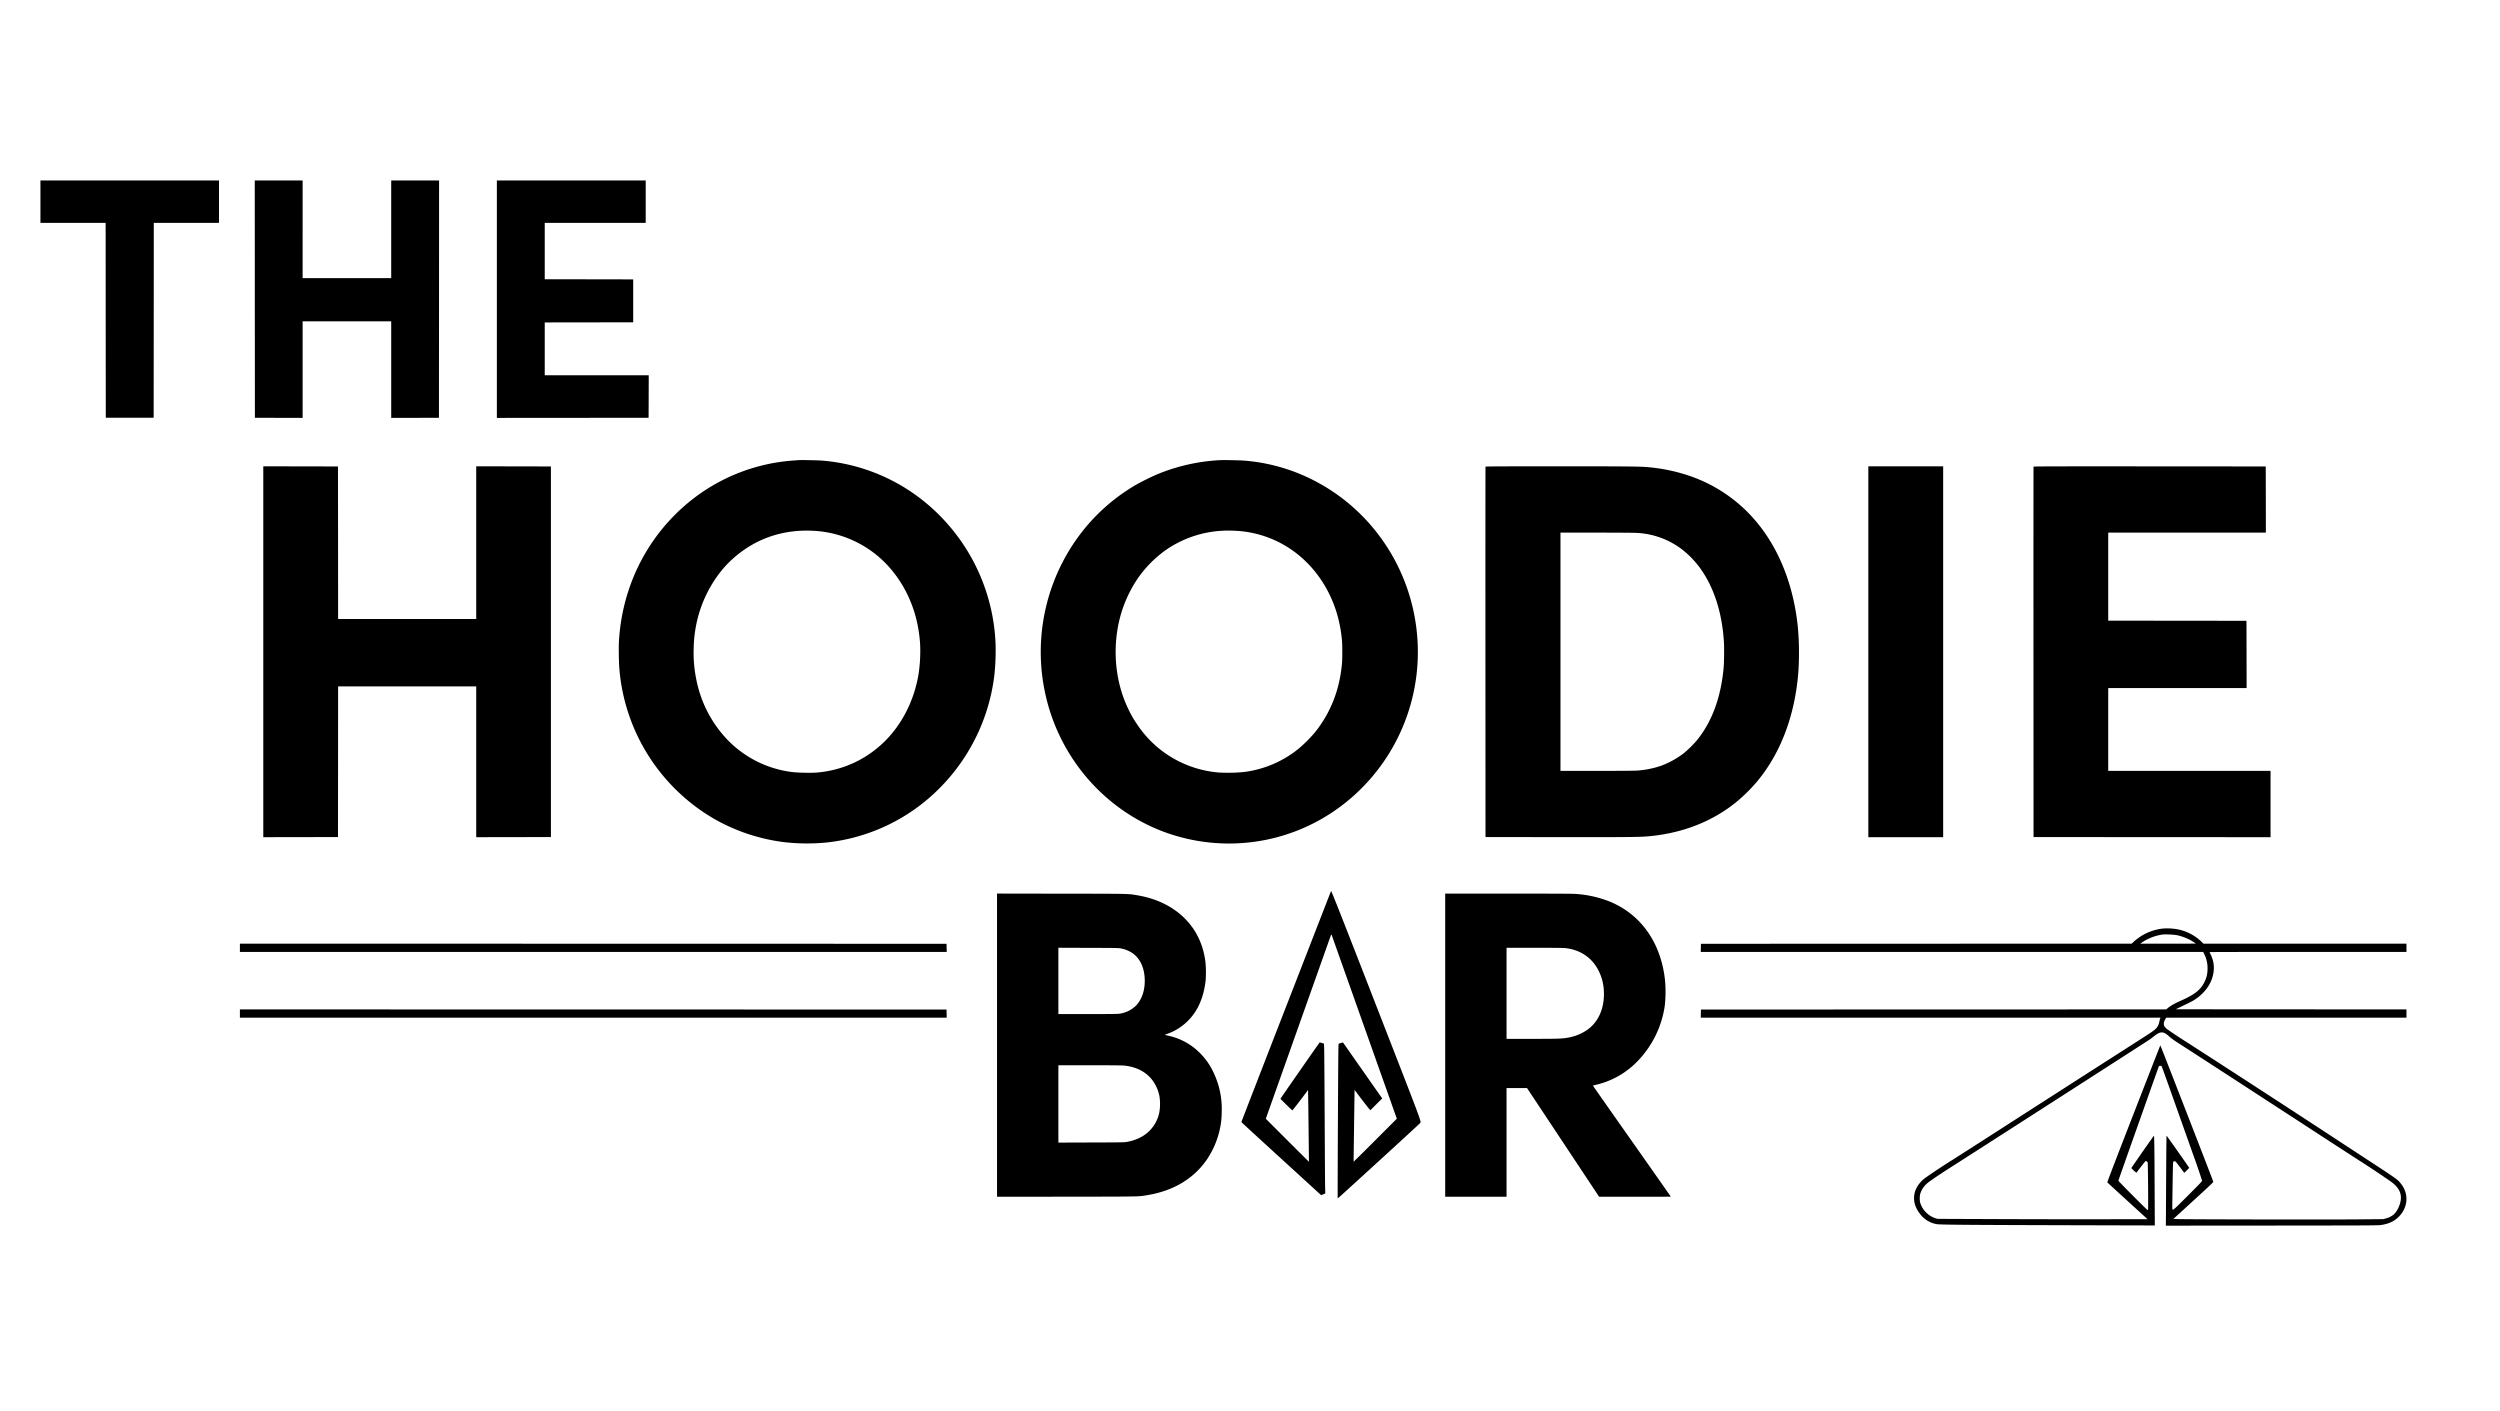 <svg xmlns="http://www.w3.org/2000/svg" viewBox="0 0 9087 5129"><path d="M147 733v77h237l.2 354.2.3 354.3h174l.3-354.3.2-354.2h237V656H147v77zm779.2 354.2.3 431.3 86.8.3 86.7.2v-351h322v351l86.8-.2 86.7-.3.3-431.3.2-431.2h-174v355h-322V656H926l.2 431.2zm879.8.3V1519l275.8-.2 275.7-.3.3-77.3.2-77.2h-378v-192l160.8-.2 160.7-.3v-156l-160.7-.3-160.8-.2V810h367V656h-541v431.5zm1095 585.1-20 1.5a674 674 0 0 0-369.5 145c-155.4 124.3-249.2 306.9-261.6 509.4-1.5 24.3-.6 82.1 1.6 105a696.2 696.2 0 0 0 344.5 543 681.5 681.5 0 0 0 253 84.4 728.5 728.5 0 0 0 153.5 1.6 679.6 679.6 0 0 0 413.2-198.2 700.1 700.1 0 0 0 197.8-403.8c4.9-37.6 6.9-96 4.6-132.5a701.9 701.9 0 0 0-242.6-491.6 677.8 677.8 0 0 0-383.5-161.9c-16.2-1.5-79.8-2.8-91-1.9zm67.5 257.5a394.8 394.8 0 0 1 281.1 152.5c55.3 70.9 87.7 158 94.5 253.9 2.5 36.6-.1 85-6.7 121.5-17.4 96.5-65 185.3-132.1 246.6a394.7 394.7 0 0 1-237.1 103.5c-20.4 1.8-70.6.6-90.2-2a394.2 394.2 0 0 1-228.2-111.4A437.8 437.8 0 0 1 2531 2470a477 477 0 0 1-9.7-111.5c.8-34.5 3.6-59.8 10.2-92 18.4-88.9 65.7-174.5 128-231.8 84.9-78.1 190.3-113.8 309-104.6zM4434 1672.6a689.2 689.2 0 0 0-226.8 51 876.4 876.4 0 0 0-76.7 37.8 690.2 690.2 0 0 0-195.6 169.1 710.5 710.5 0 0 0-138.3 577.7c46.9 238.3 214.5 435.6 439.3 517.3A679.8 679.8 0 0 0 4467 3066c230.1 0 442.7-115.6 571.3-310.5a702 702 0 0 0 109.6-475 703.1 703.1 0 0 0-149.9-353 689.6 689.6 0 0 0-226.6-183.4 669.9 669.9 0 0 0-245.4-69.6c-15.7-1.5-77.1-2.7-92-1.9zm61 256.9a392.3 392.3 0 0 1 117 25.2c114.5 43.7 203.5 140.1 244.1 264.6a497 497 0 0 1 21.9 111.2c1.3 15.5 1.3 63.5 0 79-8.2 96.6-40.8 180.4-98.4 252.5a515.4 515.4 0 0 1-59.1 59.1 393 393 0 0 1-199 85 607.8 607.8 0 0 1-89 2 394.3 394.3 0 0 1-300.9-177.6 345.7 345.7 0 0 1-27.4-47.1c-45.5-90.8-60-199.7-40.7-305.1a463.3 463.3 0 0 1 73.7-178.3 425.6 425.6 0 0 1 97.5-98.8 396 396 0 0 1 211.8-72.2c16.6-.7 25-.6 48.5.5zM957 2369v674l135.8-.2 135.7-.3.3-273.8.2-273.7h502v548l135.8-.2 135.7-.3v-1347l-135.7-.3-135.8-.2v555h-502l-.2-277.3-.3-277.2-135.7-.3-135.8-.2v674zm4442.5-672.8c-.3.7-.4 303.9-.3 673.8l.3 672.5 261 .3c263.2.3 300-.1 334.5-3.3 105.2-9.9 200.3-43 280-97.3 27.9-19 51.2-38.4 77.1-64.2a531 531 0 0 0 50.6-57.6c73.7-96.8 119.5-222.1 132.7-363.4 5.4-57.8 4.6-133.5-2-190.5-16.2-140.1-65-264.6-140.7-359.3a545.6 545.6 0 0 0-249.7-176.9 645.3 645.3 0 0 0-153.2-32.3c-29-2.6-70.4-3-324.1-3-211.7 0-265.9.3-266.2 1.2zm549 240.8a294.5 294.5 0 0 1 153 51.1c29.4 20 58.9 49.5 80.8 80.7 48.8 69.5 77.4 160 83.8 264.7 1.3 22.1.7 74.2-1.1 94-9.9 109.6-43.9 200-100.3 267.1a420.7 420.7 0 0 1-42.7 41.8 316.8 316.8 0 0 1-81.5 46 333 333 0 0 1-92 18.6c-9.5.6-69.1 1-146.2 1H5672v-866h130.3c76.9 0 136.7.4 146.2 1zm842.5 432v674h272V1695h-272v674zm600.5-672.8c-.3.7-.4 303.9-.3 673.8l.3 672.5 430.8.3 430.7.2v-241h-590v-301h503l-.2-122.3-.3-122.2-251.2-.3-251.3-.2v-320h573l-.2-120.3-.3-120.2-421.8-.3c-336.9-.2-421.9 0-422.2 1zM4837.1 3241.1l-163 419.3c-89.2 229.3-162 417.5-161.9 418.1.2.6 55.4 51.5 122.8 113l144.8 132.3 22.3 20.4 7.5-3.2 7.5-3.3-.6-25.6c-.3-14.1-1-128.7-1.6-254.6-.6-126-1.4-236.8-1.8-246.4l-.6-17.5-7.7-2.5a29.5 29.5 0 0 0-8.1-2c-3.1 3.4-142.8 204.2-142.5 204.8.4 1.1 42.4 42.1 43.1 42.1.9 0 15.4-18.5 36.3-46.3l20.9-27.9.2 11.9c.6 26.8 3.2 248.7 3 249-.2.1-35.5-35-78.5-78l-78.3-78.3 5-14 43.6-122.9 185.8-523.8c1.7-4.8 3.4-8.7 3.8-8.7.4 0 1.2 1.2 1.7 2.7l62.7 176.8 117.7 331.9 56 157.9-78.3 78.3a6117.7 6117.7 0 0 1-78.7 78c-.2-.2.4-50.3 1.3-111.2l1.8-130.4.2-19.4 24.2 31.9c13.4 17.6 26.3 34.2 28.8 37l4.5 5 21.5-21.5 21.5-21.5-69.8-99.6-71.3-101.8-1.7-2.2-7.8 2.4-7.9 2.3-.6 16c-.9 20.4-3.4 545.3-2.6 546 .6.6 7.8-5.9 171.8-155.7 69-63.1 126.4-116 127.5-117.5 4.6-6.9 13.9 18.1-153-410.9-130.7-336.3-167.5-429.6-170.2-432.4-.2-.2-.8.7-1.3 2zM3624 3799v551l253.3-.3c275.8-.3 259.6 0 294.2-5.8 95.1-15.9 169.2-60.9 216.7-131.4a316 316 0 0 0 50.3-135c2.3-16.5 3.1-51.9 1.6-69.7a307.5 307.5 0 0 0-30.5-112.3 245.7 245.7 0 0 0-49.2-69.1 230.3 230.3 0 0 0-109.4-60.8l-16.5-3.8c-1.1-.2 2.1-1.8 7.5-3.6a201.7 201.7 0 0 0 115.5-103.7c12.5-26 20.6-55.5 24.7-90a410 410 0 0 0-.6-67.3c-7.7-63.1-33.1-116.7-75.1-158.7-43.6-43.6-101.2-71.9-170.7-84-36.1-6.2-20.7-5.9-277.5-6.2l-234.3-.4V3799zm452-351.3c12.6 2.8 17.8 4.6 28.5 9.9 36 17.6 56.5 56.7 56.5 107.4 0 36.3-10.7 67.4-30.6 88.9a106.7 106.7 0 0 1-63.7 31c-5.1.7-44.4 1.1-113.8 1.1H3847v-241.1l109.8.4c106.9.3 109.9.4 119.2 2.4zm9.6 425.4c68.6 6.8 114.9 46.5 128.6 110.3a180 180 0 0 1-.1 58.6 130.7 130.7 0 0 1-34.2 66.5c-20.3 21.2-47.8 35.2-81.9 41.7-11.3 2.1-13.1 2.2-131.2 2.5l-119.8.4V3872h113.8c74.6 0 117.6.4 124.8 1.1zM5253 3799v551h223v-395h74.5l131 197.5 131 197.5h130.3c71.6 0 130.2-.2 130.2-.5s-63.5-90.8-141-201c-77.6-110.2-141.3-201-141.5-201.7-.4-1 1.8-1.9 8.2-3.2a305.5 305.5 0 0 0 156-89 364.2 364.2 0 0 0 96.5-199.6 480 480 0 0 0 1.3-87c-13.1-138-86.1-243.5-201.3-290.9A404.5 404.5 0 0 0 5722 3249c-10.3-.6-101.3-1-242.7-1H5253v551zm434.5-353c56.9 5.4 101 35.8 124.9 86 12 25.3 17.6 51 17.6 81 0 45.6-14.1 84.7-40.7 113-21.7 23.1-55 39.8-91.3 45.9-21.8 3.6-36.7 4.1-130.7 4.1H5476v-331h100.3c61.5 0 104.4.4 111.2 1zm2175.3-71a186.9 186.9 0 0 0-107.5 48.4l-7.1 6.6-782.8.2-782.9.3-.3 14.7-.3 14.8H8008l3.9 7.7a112.7 112.7 0 0 1 12.1 52.3c0 19.8-3.5 34.6-12.4 51.7-14.2 27.5-35.2 43.6-87.1 66.8-22 9.8-35.6 17.7-46.9 27.2l-4 3.3-845.5.2-845.6.3-.3 14.7-.3 14.8h1671l-1.3 3.7c-.7 2.1-2.1 7.4-3.1 11.8a45 45 0 0 1-14 26c-5.9 5.9-16.7 13.2-68 46-61.9 39.5-309.9 198.6-512 328.5-61 39.2-130.8 83.9-155 99.3a2320.4 2320.4 0 0 0-101.2 66.8c-45.6 34.3-54.1 85.2-21.4 128.6a96.3 96.3 0 0 0 63.1 39.9c11.4 2.1 110.8 2.9 497.4 3.9l294.9.8-.7-144.4c-.6-140.6-1.2-182-2.5-181.8-.8 0-81.5 115.7-81.9 117.3-.4 1.6 17.8 18.2 18.6 17 6.2-8.9 31.4-41.3 32.4-41.7 2.4-.9 7.7 2 8.2 4.5 1.1 5.2 2.4 170.3 1.4 171.5-.6.7-1.6 1.3-2.2 1.3-1.9 0-105.6-104.4-105.6-106.3 0-1.6 21.8-63.5 119.3-338.2 13.5-38 25.3-71.3 26.4-74 1.8-4.8 2-5 6-5.3 3.5-.3 4.4.1 5.7 2 .8 1.3 19 51.8 40.4 112.3l72.6 204.7a2562 2562 0 0 1 33.6 98c0 3-4.4 7.6-51.2 54.5-50.8 50.8-54.1 53.8-56.4 50.1-.4-.6-.6-5.9-.6-11.7 2.3-156.6 2.4-159.6 3.9-161.4.9-.9 3-1.7 4.8-1.7 3 0 4.2 1.4 19 21l15.8 21 9.1-8.7c5-4.9 9-9.1 8.8-9.6-.6-1.9-81.4-116.7-82.1-116.7-.5 0-1.1 58.4-1.5 129.7l-.9 163.6-.3 33.7 385.1-.3c356.2-.3 385.9-.4 396.6-2 28.2-4.1 48.1-13.3 64.7-29.8 34.1-33.8 37.5-83.8 8.2-120.2-13.5-16.9-8.6-13.4-166-116.2a87580.6 87580.6 0 0 0-616.5-401 1349.7 1349.7 0 0 1-69.4-46.2c-7.3-6.5-10.1-11.7-10.1-18.8 0-5.1 2.9-12.8 7.1-18.6l2-2.9H8747v-30l-419.2-.2-419.3-.3 16-7.9 28.5-13.8c6.9-3.3 15.9-8 20-10.5 44.6-27.4 71.3-68.1 73.7-112.4 1.1-21.6-3.2-39.2-15.5-63.2-.2-.4 160.8-.7 357.7-.7H8747v-30h-737.9l-7.3-7.1a171.4 171.4 0 0 0-91.6-45.9 218.5 218.5 0 0 0-47.4-2zm48.5 23.9a183 183 0 0 1 67.3 28.7l2.9 2.3-101 .1h-101l5-3.6a179.6 179.6 0 0 1 78-29.8 292.9 292.9 0 0 1 48.8 2.3zm-41.3 357.2c3.1 1.6 8.9 6 13 9.7 12.8 11.4 15.1 13 67.5 46.7 49.2 31.7 285.9 185.4 487.5 316.7 53.6 34.9 114.6 74.4 135.5 87.8a3476.9 3476.9 0 0 1 119.1 79.4c24.9 18.6 35.9 38.6 34 61.8-1.7 20.7-13.8 46.4-26.9 57.1a75 75 0 0 1-27.3 13.4l-9.9 2.6-97.5.9c-100.4 1-621.1.1-649.3-1.1l-15.8-.6 72.5-66.3c50.8-46.4 72.6-66.9 72.6-68.3 0-1.1-42-110.1-93.4-242.2-108.7-279.6-98.7-254-99.7-253-.4.4-44 112.2-96.9 248.2-61.7 158.7-95.9 247.9-95.4 248.7.5.7 33.6 31.1 73.6 67.6l72.7 66.3-177.2.2c-97.5.2-269.2-.1-381.7-.6l-204.5-.8-7.5-2.2a86.5 86.5 0 0 1-55.6-57c-2-7.6-2-23 .1-31a81.2 81.2 0 0 1 22.8-36.7c11.2-10.1 46.7-34.1 109.7-74.1 51.2-32.5 689.5-442.6 699.5-449.4 3.9-2.6 11.2-8.1 16.3-12.2 19.5-15.7 29.4-18.4 42.2-11.6zM872 3445v15h2569.1l-.3-14.8-.3-14.7-1284.2-.3L872 3430v15zm0 239v15h2569.1l-.3-14.8-.3-14.7-1284.2-.3L872 3669v15z"></path></svg>